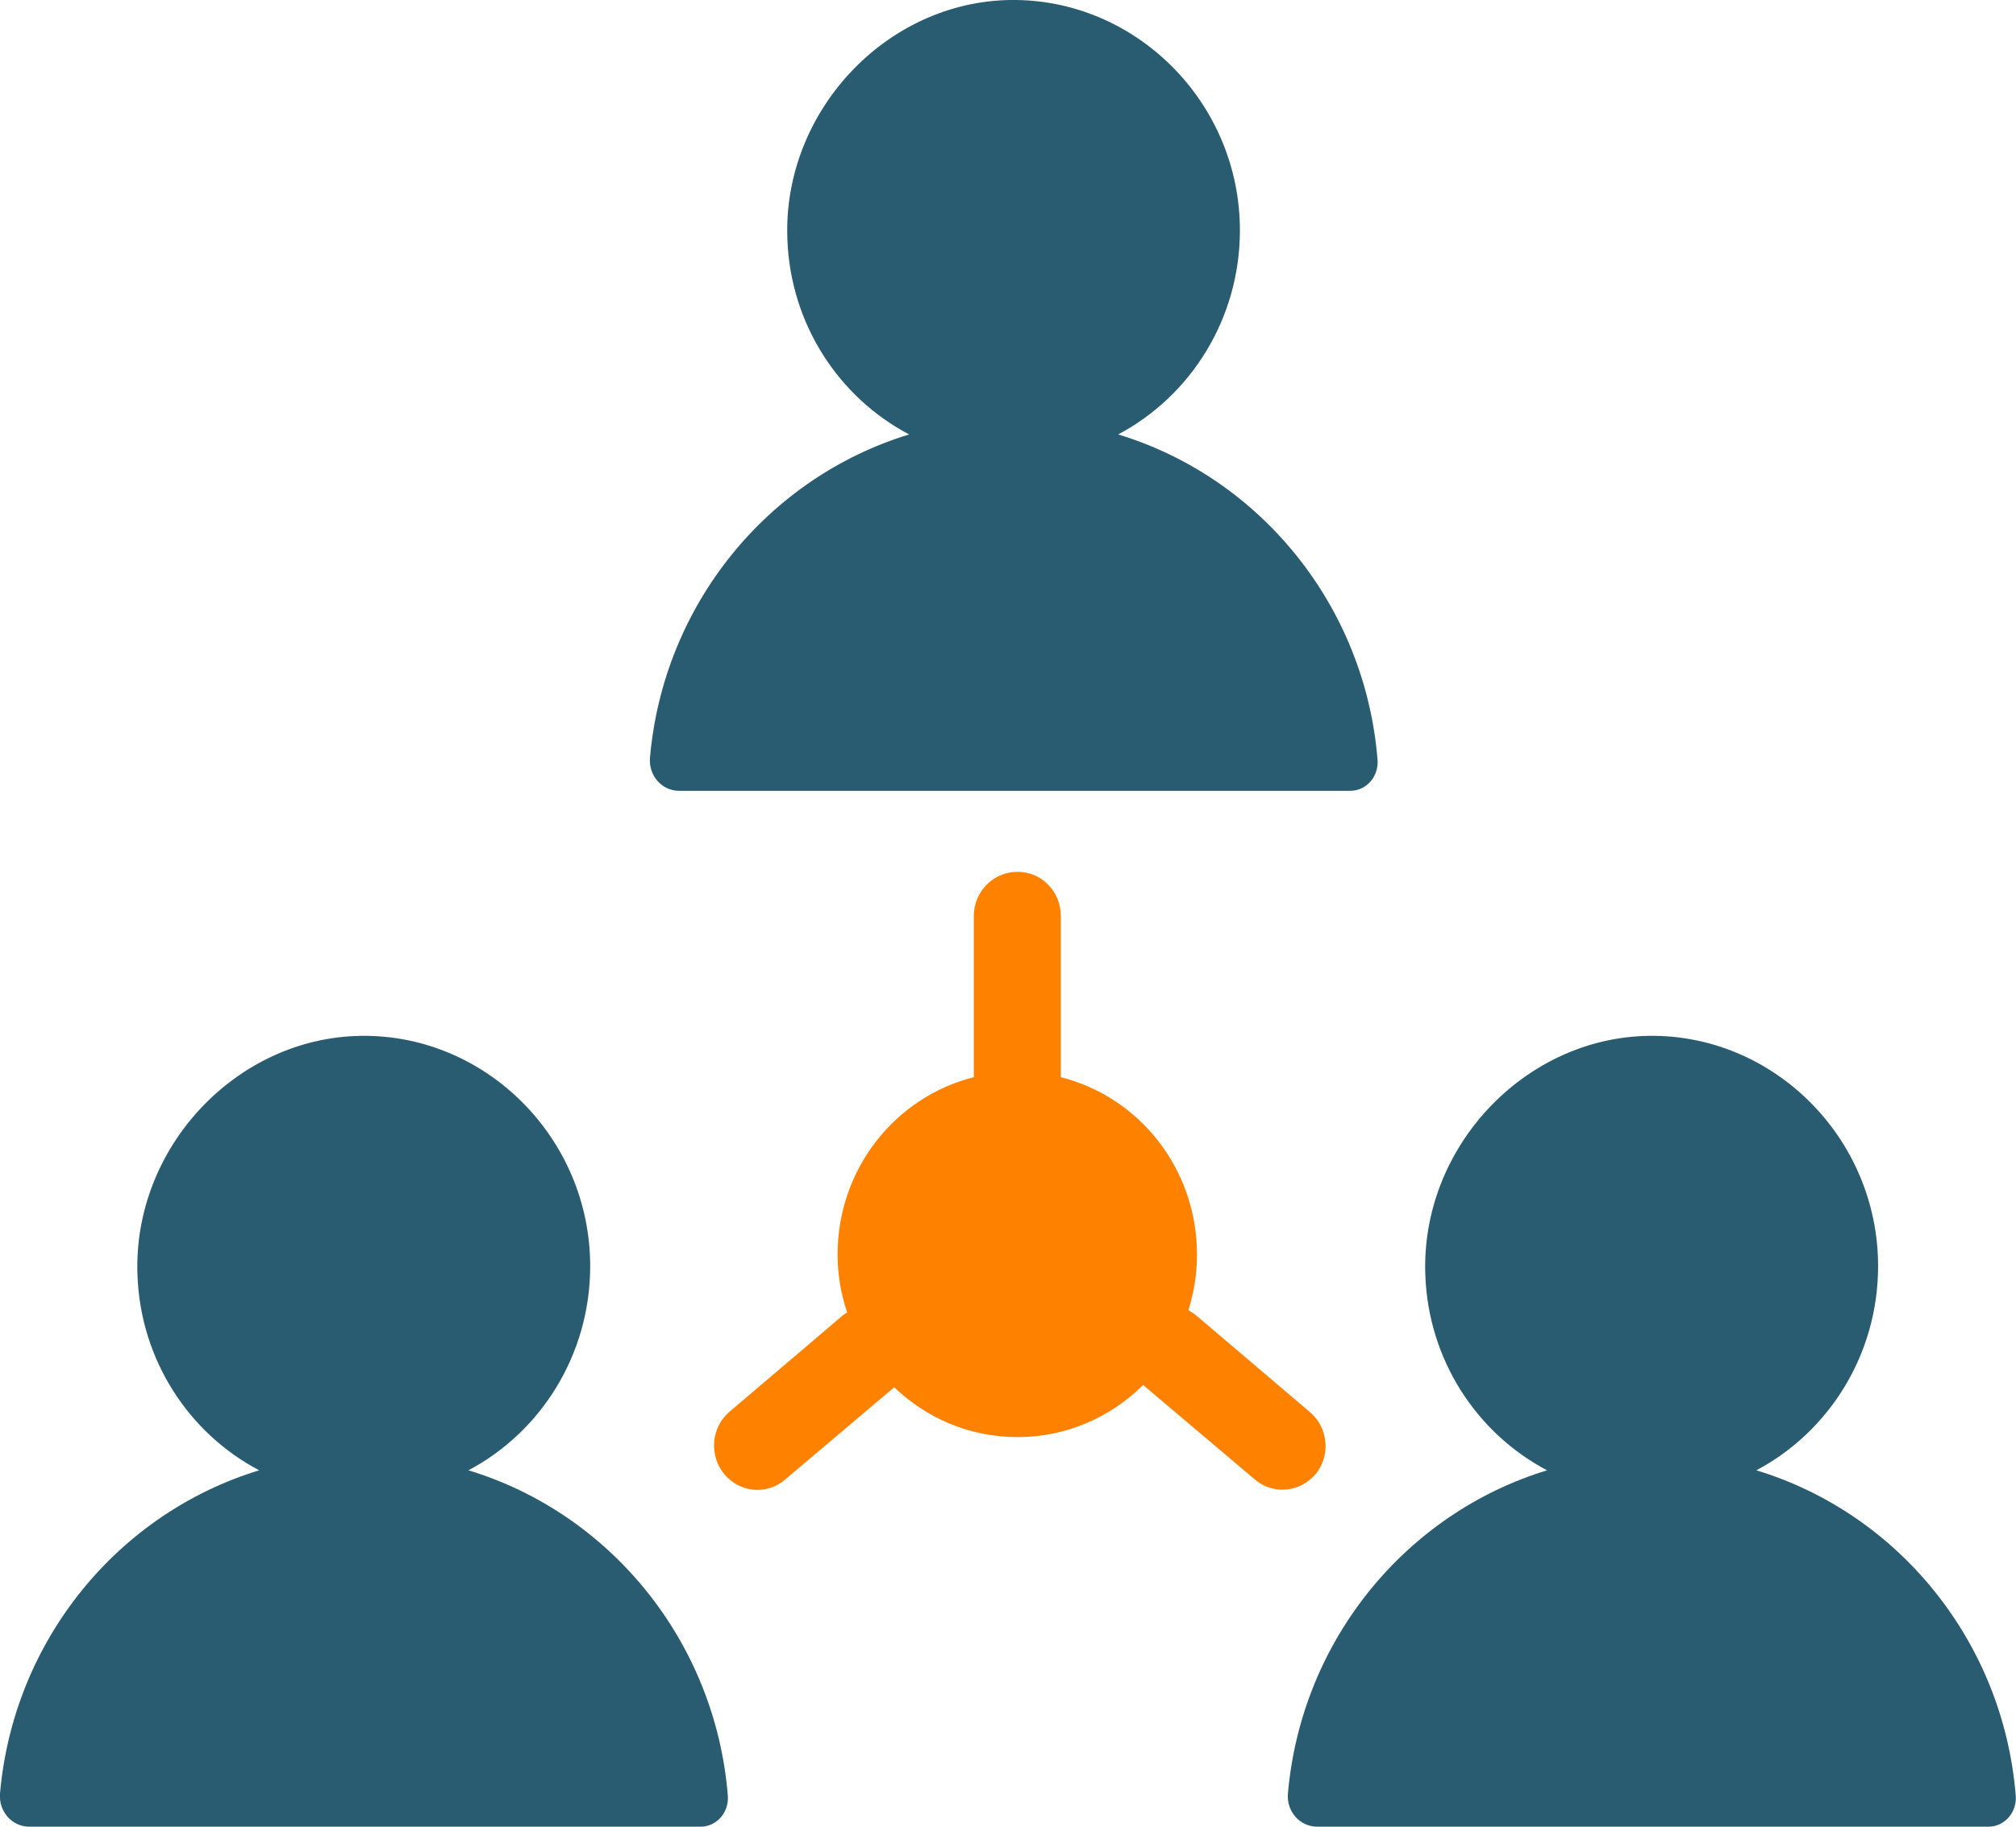 <svg width="32" height="29" viewBox="0 0 32 29" fill="none" xmlns="http://www.w3.org/2000/svg">
<g clip-path="url(#clip0_36414_124)">
<path d="M21.438 12.555H10.783C10.503 12.555 10.293 12.31 10.317 12.029C10.531 9.587 12.199 7.577 14.431 6.897C13.315 6.311 12.545 5.144 12.498 3.795C12.421 1.78 14.058 0.028 16.037 -0C18.016 -0.028 19.681 1.618 19.681 3.656C19.681 5.065 18.895 6.291 17.748 6.897C19.992 7.577 21.668 9.607 21.866 12.064C21.886 12.325 21.691 12.555 21.431 12.555H21.438Z" fill="#2A5C71"/>
<path d="M31.564 29H20.91C20.63 29 20.419 28.755 20.443 28.474C20.657 26.032 22.325 24.022 24.557 23.342C23.441 22.756 22.671 21.589 22.624 20.239C22.55 18.225 24.188 16.476 26.167 16.445C28.146 16.413 29.811 18.063 29.811 20.101C29.811 21.51 29.025 22.736 27.878 23.342C30.122 24.022 31.798 26.052 31.996 28.509C32.016 28.77 31.821 29 31.561 29H31.564Z" fill="#2A5C71"/>
<path d="M11.126 29H0.467C0.187 29 -0.023 28.755 8.60193e-07 28.474C0.214 26.032 1.882 24.022 4.114 23.342C2.998 22.756 2.228 21.589 2.182 20.239C2.108 18.225 3.745 16.476 5.724 16.445C7.703 16.413 9.368 18.063 9.368 20.101C9.368 21.51 8.582 22.736 7.435 23.342C9.679 24.022 11.355 26.052 11.553 28.509C11.573 28.77 11.378 29 11.118 29H11.126Z" fill="#2A5C71"/>
<path d="M20.886 23.397C20.641 23.694 20.206 23.737 19.914 23.484L18.145 21.988C17.631 22.498 16.927 22.815 16.154 22.815C15.38 22.815 14.703 22.51 14.194 22.024L12.463 23.488C12.172 23.741 11.74 23.697 11.495 23.401C11.25 23.104 11.289 22.657 11.581 22.411L13.381 20.88C13.404 20.864 13.424 20.849 13.447 20.837C13.35 20.552 13.295 20.235 13.295 19.919C13.295 18.553 14.213 17.414 15.457 17.101V14.541C15.457 14.157 15.765 13.841 16.15 13.841C16.535 13.841 16.838 14.153 16.838 14.541V17.101C18.082 17.414 19 18.553 19 19.919C19 20.227 18.95 20.524 18.864 20.801C18.907 20.825 18.95 20.852 18.988 20.884L20.789 22.415C21.088 22.665 21.123 23.108 20.882 23.405L20.886 23.397Z" fill="#FF8100"/>
</g>
<defs>
<clipPath id="clip0_36414_124">
<rect width="32" height="29" fill="white"/>
</clipPath>
</defs>
</svg>
